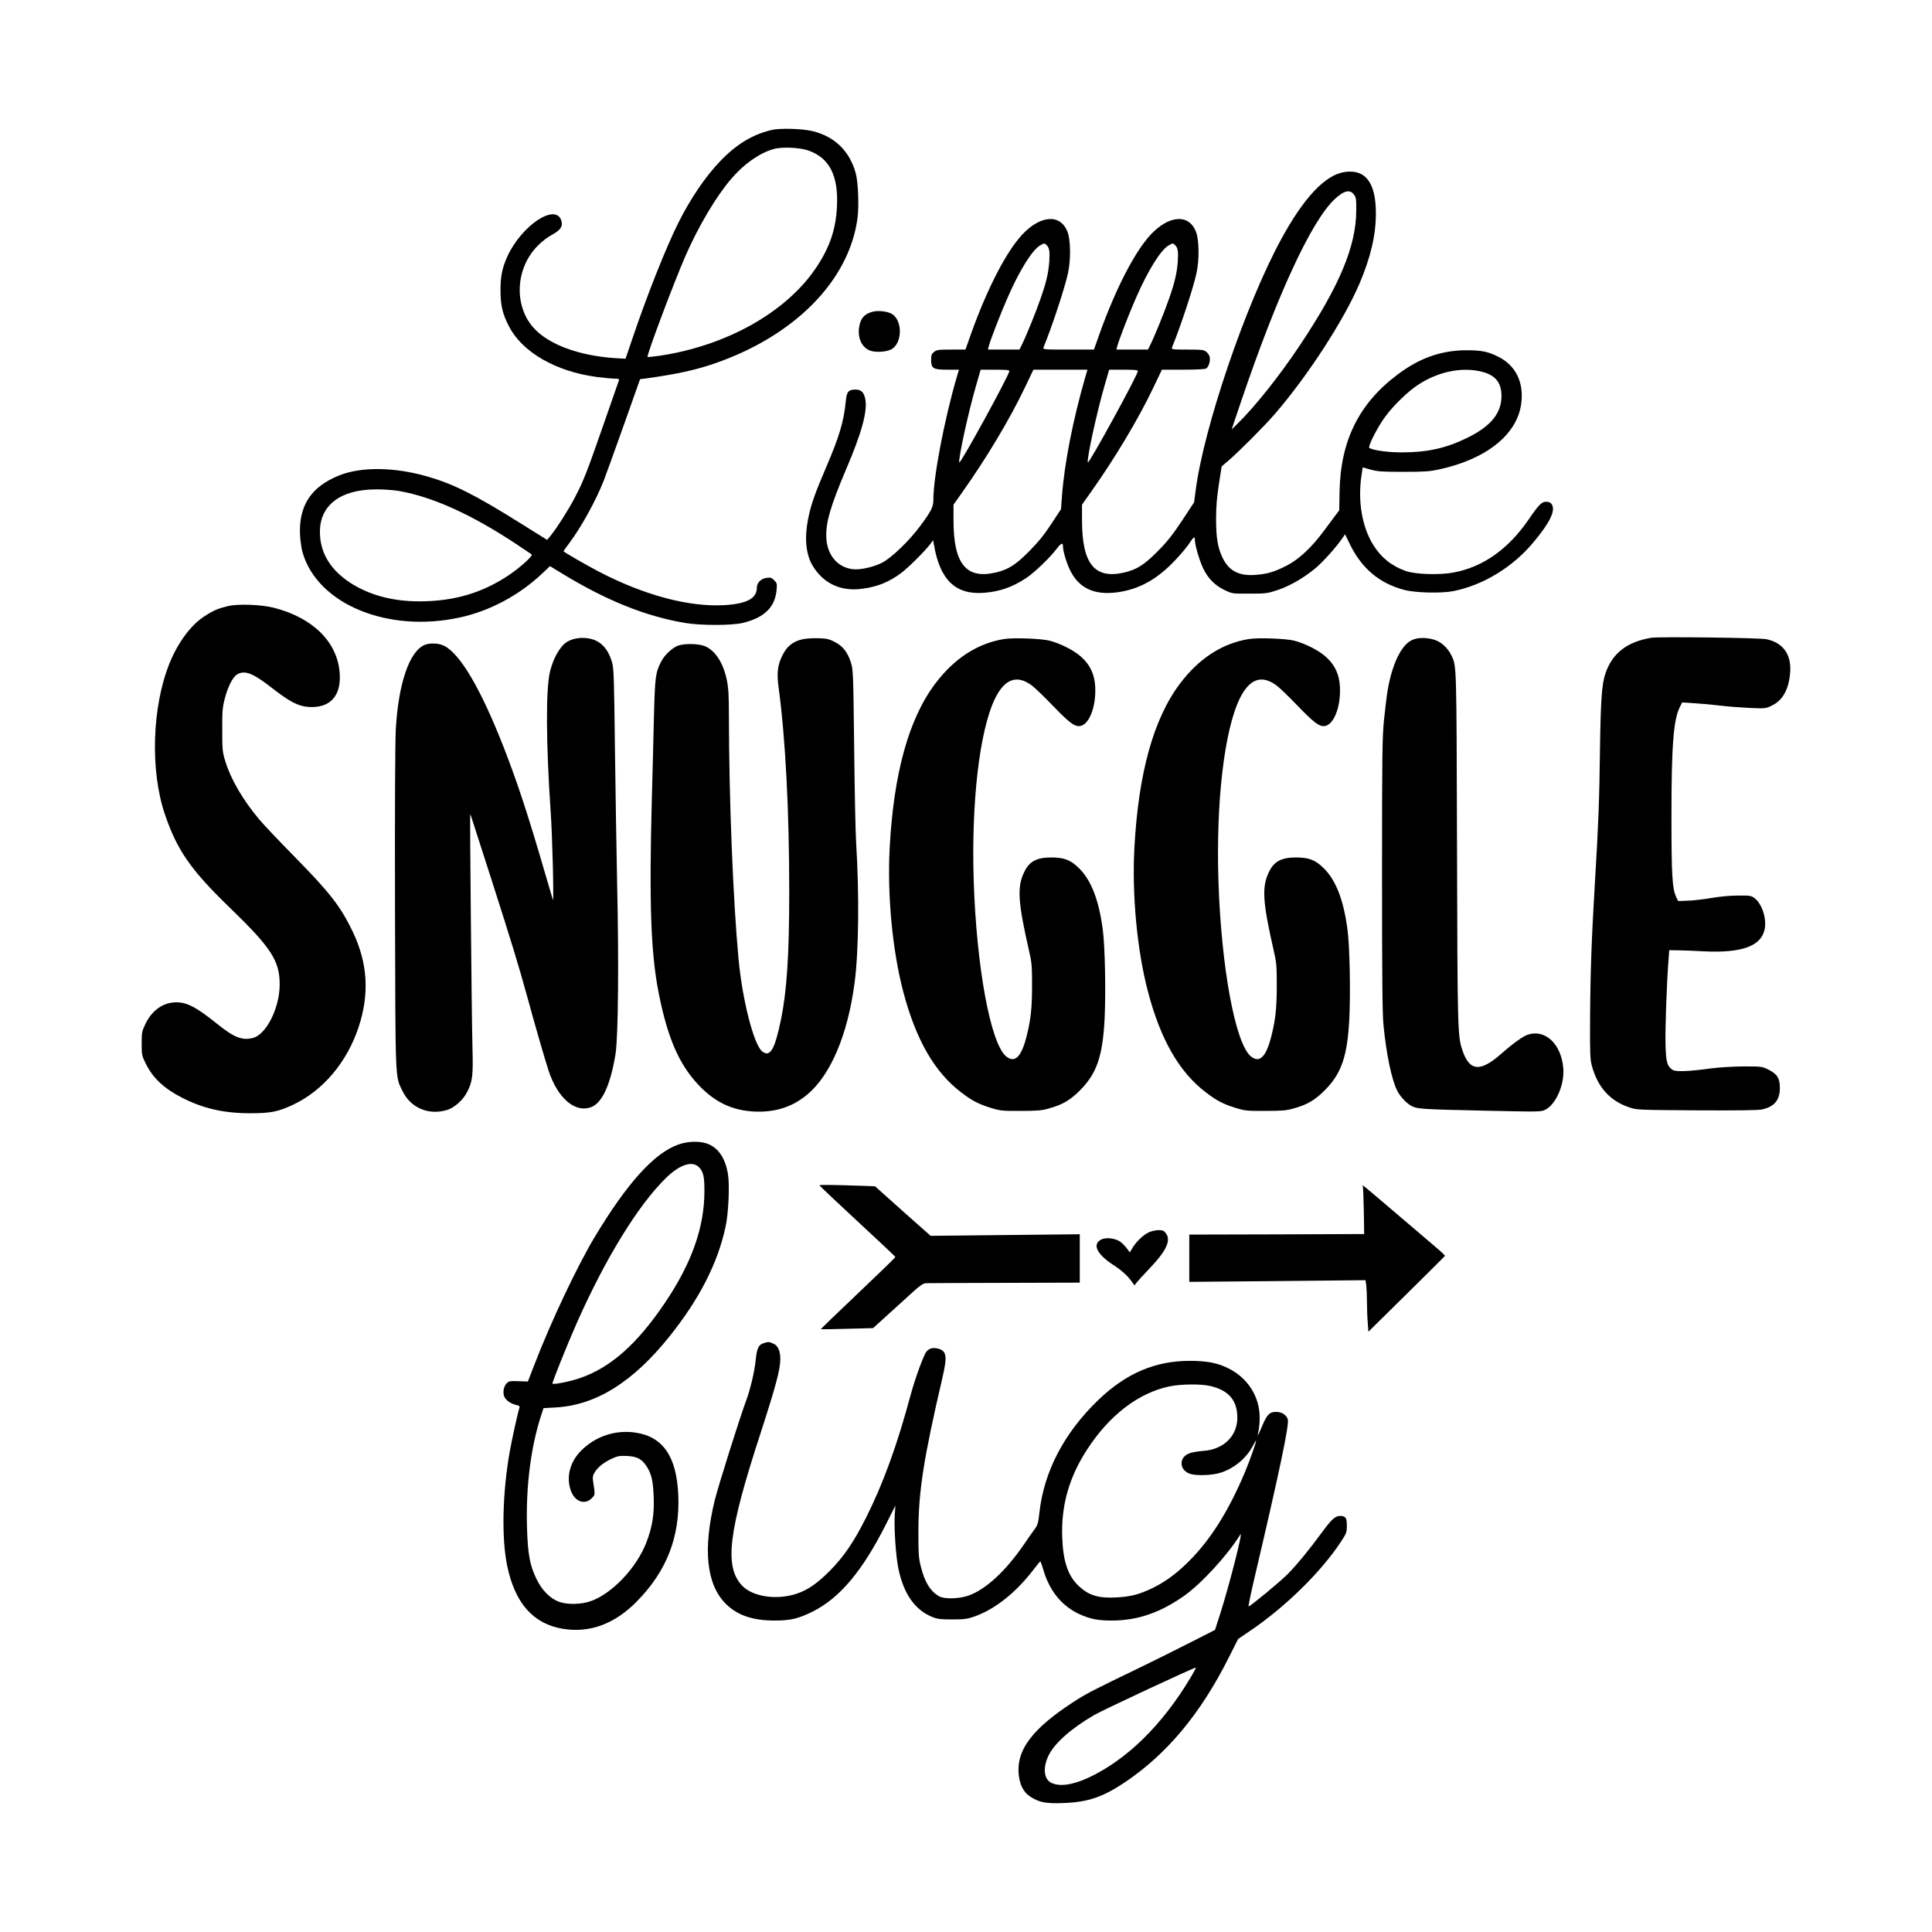 <svg width="1500" height="1500" viewBox="0 0 1500 1500" xmlns="http://www.w3.org/2000/svg">
  <!-- Original SVG transformiert und zentriert -->
  <svg x="110.003" y="100.0" width="1279.994" height="1300" viewBox="0 0 1475.37 1498.43">
    000/svg" viewBox="0 0 1475.37 1498.43">
  <path d="M564,.98c-17.4,4.1-31.8,12.8-46.7,28.4-13,13.7-26.1,32.9-36.9,54.5-10.9,21.6-28.5,65.9-41.5,104.6l-5.9,17.3-9.9-.6c-32.3-2.2-59.4-12.4-72.6-27.3-17.7-20.1-15.9-53.4,4-73.3,3.6-3.7,9.2-8,12.8-9.8,7.6-4.1,9.9-7.6,8.2-12.8-5.2-15.6-35.2,4.3-48.1,31.9-4.7,10.3-6.3,17.9-6.3,30.7.1,13.7,1.8,21.1,7.7,32.4,11.9,23,42,40.3,78.4,45.1,6.3.8,13.5,1.5,16,1.5,3.2,0,4.4.4,4,1.2-.2.7-6.4,18.4-13.7,39.3-15.2,43.6-18,50.9-25.9,66-5.6,10.8-16.4,27.7-21.9,34.4l-2.9,3.4-22.4-14c-42.3-26.5-61-35.9-85-42.8-29.1-8.4-58.9-8.8-78.6-.9-25.6,10.2-36.8,27.7-35,54.9.4,4.9,1.4,11.5,2.3,14.5,13.7,46,76.2,71.7,140.3,57.8,26.8-5.7,53.4-19.9,73.9-39.3l7.1-6.7,12.3,7.5c39.1,23.6,73.2,37.3,108.3,43.3,13.9,2.4,42.3,2.4,52,0,19.4-4.8,28.8-14,30.2-29.7.5-5.2.3-6-2.1-8.4s-3.3-2.7-6.9-2.2c-5,.7-8.7,4.4-8.7,8.8,0,9.6-8.9,14.4-29,15.6-32,1.8-71.9-8.9-112.6-30.1-11.8-6.2-31.4-17.5-31.4-18.2,0-.2,2.3-3.4,5.1-7.1,10.9-14.6,23.7-37.8,30.8-55.8,1.7-4.4,9.8-26.7,17.9-49.5l14.7-41.5,5.5-.7c27.7-3.9,44.1-7.5,61.3-13.4,71.9-24.9,120.4-74.3,127.8-130.1,1.4-10.9.6-31.7-1.5-39.8-5.4-20-18.7-33.1-38.7-38-9.1-2.2-28.9-2.8-36.4-1.1ZM596.8,19.48c18.7,6.6,26.8,22.5,25.4,50.1-1,20.4-6.4,36.3-18.3,54.2-26.6,40.1-80.2,70.3-140.3,79.3-5.7.8-10.6,1.3-10.9,1.1-1.1-1.1,23.8-67.3,34.1-90.8,11.7-26.6,27.3-52.9,40.8-68.6,11.3-13.3,25.3-23.1,38-26.7,7.4-2.1,23.4-1.4,31.2,1.4ZM230.1,324.08c30,5.2,65,21,104.9,47.4,7.1,4.7,13.4,9,14,9.4,1.5,1.1-10.3,11.8-20.8,18.8-23.7,15.8-49,23.2-79.7,23.2-22.8,0-42.6-5-59.1-14.9-19.8-11.9-29.9-27.9-29.9-47.3,0-23.9,18.4-37.9,50.1-38,6.4-.1,15.6.6,20.5,1.4Z"/>
  <path d="M1076.4,38.68c-17.3,2.6-36.5,23-56.8,60.4-31.7,58.2-69.2,168.5-76.4,224.6l-1.4,10.6-10.8,16.4c-8.6,12.9-13.2,18.8-21.9,27.5-12.1,12.2-18.5,16.2-29.8,18.9-26.5,6.2-37.8-7.7-37.8-46.7v-14l7.9-11.2c21.7-30.6,42.7-65.7,56.1-93.9l7.5-15.7h18.8c10.8,0,19.6-.4,20.7-1,2.3-1.2,4-6.7,3.3-10.4-.3-1.5-1.7-3.5-3.1-4.6-2.2-1.8-4-2-16.9-2s-14.5-.1-13.8-1.8c7.8-19,19.3-54,22-66.8,2.6-12,2.3-29.4-.4-36.6-6.3-16.5-24.2-15.3-40.8,2.5-14.3,15.5-31.1,48.2-45.4,88l-5.2,14.7h-23c-21.4,0-22.9-.1-22.2-1.8,7.8-19,19.3-54,22-66.8,2.6-12,2.3-29.4-.4-36.6-6.3-16.5-24.2-15.3-40.8,2.5-14.3,15.5-31.1,48.2-45.4,88l-5.2,14.7h-12.7c-11.4,0-13,.2-15.4,2.1-2.2,1.7-2.6,2.8-2.6,7,0,7.8,1.7,8.9,14.4,8.9h10.5l-2,6.7c-11.1,38-20.9,89.4-20.9,109.2,0,7-1.6,10.2-11.9,24.1-9.8,13.3-25.7,28.5-34.1,32.8-8.1,4-19.8,6.6-26.4,5.7-13.4-1.7-22.5-12.5-23.4-27.6-.8-13.5,3.6-28.6,17.8-62,13.8-32.2,19.1-51.6,17.1-62.4-1.2-6.3-3.7-8.8-9.1-8.7-6.1.1-7.6,2-8.4,10.5-1.7,17.9-5.8,31.6-17.6,59.1-9.9,23-13.5,33.3-16,45.6-3.5,17.2-2.2,31.8,3.7,42,9.5,16.1,25.1,23.6,44.2,21.1,14-1.8,24.5-6,35.6-14.4,6.1-4.6,21-19.4,25.7-25.6l2.6-3.5.7,4c5.3,31.3,19.1,44.8,44.1,43.1,14.6-1,26-5,38.4-13.2,7.5-5,21.3-18.2,27.4-26.3,4-5.2,5.6-5.8,5.6-1.9s2.9,13.9,6,20.4c7.6,16.4,21.4,23.2,41.9,20.6,16.3-2.1,30-8.4,43.5-20.1,7.6-6.6,18.2-18.4,22.4-24.9,3.1-4.8,4.2-5.4,4.2-2,0,4.5,4,18.2,7.4,25.4,4.3,9.1,10.7,15.5,19.4,19.6,6.7,3.2,6.8,3.2,22.2,3.1,14.7,0,16-.2,25.1-3.2,11-3.7,23.6-11,34-19.7,6.7-5.6,18.6-18.9,23.8-26.6l2.5-3.6,4.7,9.6c10.5,21.2,26.3,34.4,48.4,40.2,10,2.6,33.2,3.2,44,1,26.6-5.3,53.2-21.5,71.8-44,14-16.8,19.2-27.2,16.5-32.9-1-2-2.2-2.8-4.7-3-4.4-.4-7,2.1-16.3,15.7-18.2,26.6-40.9,42.7-67.3,47.6-12.5,2.4-34.4,1.7-42.9-1.4-12.7-4.5-21.9-12-29.1-23.5-9.9-16.1-13.8-39-10.4-61.9l1.1-7.3,7.1,2c6.2,1.7,10.2,2,29.2,2s23.4-.3,32.2-2.2c42-9.1,69.5-31,73.3-58.4,2.7-18.9-4.5-34.1-19.7-42-9.8-5.1-15.8-6.3-30.3-6.2-22.1.3-41.3,7.1-60.8,21.9-34.5,25.9-50.9,59.3-51.7,104.7l-.3,16.7-2.9,3.8c-1.6,2.1-6.2,8.3-10.3,13.8-11,15.1-22.7,26.1-33.6,31.7-11,5.7-17.5,7.6-27.9,8.4-14.8,1.2-23.8-3.4-29.5-14.9-4.5-9.2-6-17.9-6-35.2,0-11.1.7-19.1,2.5-31l2.5-16,5.8-4.9c10.5-9.1,32.3-31,41.9-42.1,29.2-33.8,61.7-83.8,75.7-116.7,10-23.7,14.6-43.2,14.6-62.7,0-27.6-9.3-39.8-28.1-37ZM1084.9,58.88c1.9,2.5,2.1,4.2,2,14.5-.1,31.6-14.9,67.1-50,119.7-18.1,27.3-40.3,55.2-55.9,70.5l-5.6,5.5,8.6-25.5c32.1-94.6,62.4-160.3,83.2-180.2,8.5-8.1,14-9.5,17.7-4.5ZM809.9,104.18c2.4,2.3,2.9,5.8,2.3,14.8-.8,10.3-2.7,18.6-7.9,33.3-4.1,12-13.4,34.7-16.9,41.5l-1.9,3.8h-28.2l.7-2.8c1.3-5.3,10.8-29.9,17-43.9,10.7-24.4,21.7-42,28.8-46.4,3.9-2.3,4.1-2.3,6.1-.3ZM924.9,104.18c2.4,2.3,2.9,5.8,2.3,14.8-.8,10.3-2.7,18.6-7.9,33.3-4.1,12-13.4,34.7-16.9,41.5l-1.9,3.8h-28.2l.7-2.8c1.3-5.3,10.8-29.9,17-43.9,10.7-24.4,21.7-42,28.8-46.4,3.9-2.3,4.1-2.3,6.1-.3ZM776.5,216.78c0,3.4-44.1,83.9-44.8,81.8-1.1-3,8.2-45.5,15-68.8l4.1-14.2h12.9c9.6,0,12.8.3,12.8,1.2ZM844.4,222.28c-11,38.2-18.6,76.8-20.8,106l-.9,12.1-8.8,13.4c-6.4,9.8-11.7,16.2-19.8,24.4-12.1,12.2-18.5,16.2-29.8,18.9-26.5,6.2-37.8-7.7-37.8-46.7v-14l7.9-11.2c21.7-30.6,42.7-65.7,56.1-93.9l7.5-15.7h48.4l-2,6.7ZM891.5,216.78c0,3.4-44.1,83.9-44.8,81.8-1.1-3,8.2-45.5,15-68.8l4.1-14.2h12.9c9.6,0,12.8.3,12.8,1.2ZM1197.1,216.88c13.9,2.9,19.8,9.6,19.8,22.4-.1,15.4-9.6,27-30.9,37.4-18.9,9.2-35.5,12.9-58.3,12.9-12.2,0-24.9-1.7-29-3.9-1.8-1,7.2-18.8,14.7-28.8,7.1-9.5,19.4-21.4,28-27.2,17.3-11.7,38-16.5,55.7-12.8Z"/>
  <path d="M654.6,163.58c-7.8,1.9-11.4,6-12.6,14.2-1.4,9.6,2.6,18,9.8,20.7,4.8,1.8,14.3,1.3,18.8-1,10.3-5.2,10.6-26.4.4-32-3.7-2.1-11.8-3-16.4-1.9Z"/>
  <path d="M77.5,427.08c-8.6,2-12.8,3.7-20.5,8.6-12.6,7.9-24.3,23.5-32,42.4-15.8,39.1-17.6,96.4-4.1,135.8,10.9,31.9,23.1,49.4,57.4,82.6,37.6,36.3,45.2,48,45.2,69.2s-12,44.6-23.6,47.8c-9.7,2.7-17-.1-32.4-12.5-20-16.1-28.6-20.2-39.5-19.1-10.5,1.1-19.4,8.1-24.8,19.5-3,6.2-3.2,7.5-3.2,17.2,0,10.2.1,10.9,3.7,18.1,6.4,12.9,16.3,22.2,32.6,30.5,18.7,9.6,37.4,13.8,60.7,13.8,18.8,0,25.1-1.3,39.1-7.9,26.4-12.7,47.5-37.7,57.9-68.8,10-29.9,8.3-57.6-5-85.5-11-22.9-20.1-34.7-53-68.2-13.3-13.5-27.3-28.3-31.2-33-14.6-17.6-25-35.4-30-51.7-2.5-8.2-2.7-10-2.7-27.8-.1-16.4.2-20.2,2.2-27.9,2.7-10.7,7.2-19.6,11.1-21.9,6.9-4.1,14.2-1.2,31.8,12.6,15.3,11.9,22.8,15.8,32.1,16.5,19.2,1.3,29.4-9.7,27.9-30.3-2-27.7-23.8-49.4-58.7-58.4-11.2-2.9-31.8-3.7-41-1.6Z"/>
  <path d="M1351,455.48c-21.7,3.6-34.8,13.7-41,31.7-3.4,9.8-4.3,23.6-5,70.2-.5,43.1-1.4,65.9-4.5,117.2-3,50.1-4.1,81.2-4.3,121-.2,32.2,0,37.3,1.6,43,5.2,19.2,16.2,31.4,33.6,37.2,6.4,2.2,8.1,2.3,59.9,2.6,36.6.2,55,0,58.7-.8,10.9-2.3,16-8.3,16-19,0-8.9-2.2-12.6-10-16.5-6-3-6.1-3-22.5-3-9.6.1-21.5.8-28.5,1.7-20.3,2.8-32.1,3.3-35,1.4-4.8-3.2-5.9-6.9-6.3-22.6-.4-13.1,1-54.5,2.7-76l.6-8.5,8,.1c4.4.1,14.8.4,23,.9,33.8,1.7,51.3-4.6,54.4-19.7,2-9.7-2.5-23.2-9.3-28.1-2.8-2-4.3-2.2-14.6-2.1-7,0-16.4.9-24,2.2-6.9,1.2-16.3,2.3-21,2.4l-8.5.3-1.7-3.5c-3.6-7.4-4.3-19.4-4.3-73,0-62.9,1.8-85.8,7.6-97.3l2-3.9,11.2.7c6.2.4,16.4,1.3,22.7,2.1s18.1,1.7,26.2,2.1c14.6.6,14.7.6,20.3-2.2,9.6-4.6,14.9-14.3,16.2-29,1.4-16.5-6.1-27.1-21.2-30.3-6.2-1.3-96.1-2.4-103-1.3Z"/>
  <path d="M385.4,456.98c-4.8,1.7-7.5,3.7-10.5,7.7-4.3,5.7-7.3,12.5-9.5,21.1-3.8,15.7-3.6,63.8.6,125.3,1.5,20.5,3,81,2,79-.2-.6-3.6-12-7.5-25.5-14.7-50.5-24.2-79.4-36.3-110.5-20.5-52.4-38.9-84-53.5-91.4-4.8-2.4-12.6-2.8-17.5-.8-13.7,5.8-23.5,34.7-25.8,75.7-.6,12.6-.9,69.9-.7,161.5.4,157.1.1,148.4,6.8,162.2,7.4,15,23.2,21.7,39.7,16.8,6.7-2,14.6-9.1,18.2-16.4,4.7-9.3,5.3-14.2,4.6-40.1-.7-26-2.4-207.3-2-207.8.2-.2.8,1.2,1.3,3,.6,1.8,8.7,27.1,18.1,56.3,16.8,52.3,24.4,77.1,31.6,103.5,7.3,26.8,15.7,55.7,19.1,66.2,8.3,25.2,24.2,38.5,38.7,32.5,9.6-4.1,16.9-20.4,21.3-47.7,2.3-14.6,3-81.7,1.4-151-.6-29.4-1.5-84.8-2-123-.7-59.9-1-70.3-2.4-75.5-4.3-15.4-13-22.6-27.3-22.5-2.6.1-6.4.7-8.4,1.4Z"/>
  <path d="M590.7,456.98c-8.1,2-13.1,6.1-17,13.6-4.7,9.3-5.5,16.1-3.7,29.5,6.1,45.2,9.5,109.9,9.5,183,0,55.7-2.1,88.3-7.4,114.1-5.6,27-9.7,34-16.8,28.5-7.5-6-17.8-46.1-21.2-83.1-4.9-52.7-8.5-143.4-8.6-216.5,0-19.5-.4-25.7-1.9-33-3.2-15.4-10.6-26.6-19.9-30.2-5.7-2.2-17.9-2.4-23.6-.4-5.1,1.8-12.2,8.4-15.1,14.1-5.3,10.4-5.6,13.3-6.6,50-.4,19-1.3,52.3-1.9,74-2.4,92.7-.9,136.8,6.1,172.5,8,40.6,18.3,64.3,36,82.9,15.5,16.3,32.3,23.6,54.2,23.6,16.5-.1,30.6-5.1,42.8-15.3,21-17.5,36.3-53.7,42.4-100.2,3.7-27.9,4.2-79.2,1.4-124.5-.6-8.5-1.4-47-1.8-85.5-.8-67.9-.9-70.2-3-76.7-2.9-9-7.3-14.6-14.5-18.2-5-2.6-7.1-3.1-14.9-3.3-5.3-.1-11.5.3-14.5,1.1Z"/>
  <path d="M772,456.58c-23.9,3.8-44.8,17.3-61.8,39.9-23.7,31.4-37.2,80.1-40.8,146.7-2.3,42.1,2.4,92.1,12.1,128.9,11.4,43.4,28.2,72.4,52.2,90.5,9.9,7.5,15.2,10.2,26.5,13.7,8.2,2.5,10.1,2.7,26.3,2.6,14.6,0,18.8-.3,25.1-2.1,12.4-3.4,19.4-7.5,28.4-16.6,14.7-14.9,19.9-30.1,21.7-63.1,1.2-24.5.4-66.1-1.7-81.1-3.5-26-10.3-43.4-20.9-54-7.6-7.6-13.4-9.9-25.1-9.9-12.8,0-19.4,3.4-23.9,12.4-6.9,13.6-6.1,26.9,4.1,71.6,2.3,9.7,2.6,13.3,2.6,30,0,19.8-1,30.2-4.5,44.5-4.8,19.9-10.8,26.1-18.8,19.4-13.9-11.7-26.4-79.7-28.9-156.5-2.3-70.9,5.2-135.2,19.1-163.7,8.7-17.6,19.5-21.5,32.9-11.6,2.6,1.9,10.9,9.9,18.4,17.7,14.3,14.8,19.2,18.7,23.7,18.7,8.7,0,15.6-16.7,14.6-35.4-.6-11-4.4-19.2-12.4-26.5-6.3-5.8-18.5-12-28.4-14.6-7.7-1.9-31.8-2.8-40.5-1.5Z"/>
  <path d="M991,456.58c-23.9,3.8-44.8,17.3-61.8,39.9-23.7,31.4-37.2,80.1-40.8,146.7-2.3,42.1,2.4,92.1,12.1,128.9,11.4,43.4,28.2,72.4,52.2,90.5,9.9,7.5,15.2,10.2,26.5,13.7,8.2,2.5,10.1,2.7,26.3,2.6,14.6,0,18.8-.3,25.1-2.1,12.4-3.4,19.4-7.5,28.4-16.6,14.7-14.9,19.9-30.1,21.7-63.1,1.2-24.5.4-66.1-1.7-81.1-3.5-26-10.3-43.4-20.9-54-7.6-7.6-13.4-9.9-25.1-9.9-12.8,0-19.4,3.4-23.9,12.4-6.9,13.6-6.1,26.9,4.1,71.6,2.3,9.7,2.6,13.3,2.6,30,0,19.8-1,30.2-4.5,44.5-4.8,19.9-10.8,26.1-18.8,19.4-13.9-11.7-26.4-79.7-28.9-156.5-2.3-70.9,5.2-135.2,19.1-163.7,8.7-17.6,19.5-21.5,32.9-11.6,2.6,1.9,10.9,9.9,18.4,17.7,14.3,14.8,19.2,18.7,23.7,18.7,8.7,0,15.6-16.7,14.6-35.4-.6-11-4.4-19.2-12.4-26.5-6.3-5.8-18.5-12-28.4-14.6-7.7-1.9-31.8-2.8-40.5-1.5Z"/>
  <path d="M1136.9,457.48c-9.6,4.4-17.8,21.2-21.9,45.1-.8,4.7-2.2,16.4-3.2,26-1.6,15.8-1.8,29.5-1.8,139,0,91.2.3,124.7,1.3,134.5,2.5,26,7.3,48.8,12.3,58.8,2.7,5.3,8.4,11.3,12.9,13.7,5.1,2.6,9.3,2.9,65.1,4.1,50,1.1,50.7,1.1,54.6-.9,9.6-4.9,17.2-22.7,16-37.1-1.8-21.7-16.2-35.2-31.8-30-4.4,1.5-13.3,7.9-23.4,16.8-19.3,17.1-28.9,16.1-35.3-3.5-4-12.2-4.2-18.8-4.6-180.9-.5-166.8-.3-161.9-5.1-172-3.2-6.6-9.3-12.1-15.4-13.9-7.2-2.1-14.6-2-19.7.3Z"/>
  <path d="M480.3,908.98c-21.6,7.6-45.8,34.4-74.8,82.6-15.8,26.4-39,75.3-54.1,114.5l-5.8,15-8.3-.3c-7.3-.3-8.6-.1-10.5,1.7-2.8,2.7-3.9,8.3-2.3,12.1,1.4,3.3,5.8,6.4,10.8,7.5,2.4.5,3.1,1.1,2.8,2.3-1.6,4.9-6.7,28.2-8.5,38.2-6.8,37.6-7.7,78.4-2.5,103.5,7,33.5,23.3,51.9,49.9,56.3,24,3.9,46.2-4.3,66-24.4,26.8-27.2,38.8-57.8,37.2-95.4-1.5-34.7-13.9-52.5-39-55.9-17.7-2.4-35.2,3.5-47.9,16.2-10,10-13.5,23.4-9.4,35.4,3.4,10.2,12.4,13.6,18.8,7.3,3.2-3.3,3.2-2.8,1.2-15.7-.5-3.3-.1-5,1.6-7.7,2.7-4.5,8.4-9,15.5-12.2,4.8-2.2,6.7-2.6,13.4-2.3,9,.5,13.2,2.7,17.5,9.4,4.3,6.6,5.8,12.9,6.3,27.5.6,15.6-1.3,26.8-6.6,40.6-8.6,22.3-30.1,45.2-49.1,52.2-8.4,3.2-21,3.6-28.8.9-7.9-2.8-15.3-10.1-20.2-20.1-6.2-12.6-8-22.4-8.7-47.3-1-36.7,3.5-71.4,12.8-99.9l2-6.1,10.7-.6c36.3-2,69.5-22.8,102.3-63.9,26.6-33.3,42.9-65.2,49.9-97.8,2.7-12.1,3.8-37.7,2.1-47.6-2.3-13.1-7.9-22-16.6-26-7-3.3-18.4-3.3-27.7,0ZM498.8,929.38c3.9,4.1,4.8,8.1,4.8,21.7-.1,32.1-11.4,64.1-35.3,99.5-25,37.1-48.8,58.2-76.6,67.6-8.5,2.9-23,5.8-24.1,4.8-.6-.5,13-34.4,21.6-53.9,25.7-58,54.9-105.6,80-130.2,12.4-12.1,23.7-15.7,29.6-9.5Z"/>
  <path d="M606.5,945.48c0,.3,15.3,14.8,34,32.1s34,31.7,34,32.1-15.1,15-33.5,32.5c-18.4,17.4-33.4,31.9-33.2,32.1.2.1,10.8,0,23.5-.4l23.2-.6,13.8-12.5c7.5-6.9,17.4-15.8,22-20,6-5.5,9.1-7.5,11.2-7.7,1.7-.1,33.4-.2,70.5-.3l67.5-.2v-43.3l-66.7.7-66.8.7-24.9-22.1-24.8-22.2-10.2-.4c-25.6-.9-39.6-1.1-39.6-.5Z"/>
  <path d="M1092.9,947.28c.2,1,.6,10.8.8,21.8l.3,20-78.2.3-78.3.2v42.3l78.9-.7,78.8-.8.7,4.8c.3,2.6.6,9.2.6,14.8s.3,13.8.7,18.3l.6,8.2,34.1-33.6c18.8-18.5,34.2-33.9,34.4-34.3.1-.3-3.7-4-8.5-8-4.9-4.1-21.3-18.2-36.6-31.2-15.3-13.1-28-23.8-28.3-23.8s-.3.8,0,1.7Z"/>
  <path d="M901,987.68c-5,2.5-10.9,8.2-14.2,13.6l-2.5,4.2-3.1-4.1c-1.8-2.3-4.6-5-6.4-6-4.6-2.7-12.2-3.4-16.1-1.4-8.3,4.3-4,13.2,11.3,23.1,7.5,4.9,12.6,9.6,16.7,15.5l1.8,2.5,1.7-2.4c1-1.3,6.6-7.4,12.4-13.5,14.7-15.5,18.8-24.7,13.8-31-1.7-2.2-2.8-2.6-6.7-2.6-2.6.1-6.5,1-8.7,2.1Z"/>
  <path d="M556.8,1086.68c-4.7,1.4-6.2,4.3-7.3,15-1,10.3-4.9,26.7-8.5,36.3-5.5,14.6-24.9,76.2-28.1,89.1-10.8,44.1-7.5,75.5,9.7,92.8,10.3,10.3,23.9,15,43.4,15.1,14.4,0,21.2-1.5,34-7.8,24.6-12.2,44.9-36.3,66.2-78.6l8.3-16.5-.6,9c-.7,11,1,36.3,3.2,47,4.6,22.8,14.9,37.5,30.4,43.7,4.7,1.9,7.4,2.2,18,2.2s13.5-.4,19.7-2.6c18.7-6.6,37.5-21.7,53.3-42.5,2.8-3.7,5.4-6.8,5.7-6.8s1.5,3.4,2.7,7.5c5.6,19.2,16.8,32.7,32.8,39.9,9.4,4.2,16.1,5.5,28.3,5.5,23.1,0,43.5-7,65-22.2,15.7-11.2,38.5-36,50.2-54.8,2.9-4.7-10,46-18.2,71.5l-4.5,13.9-23.8,12.1c-13,6.6-33.1,16.6-44.7,22.2-40.3,19.4-47.1,22.9-59,30.7-35,22.9-49.5,41.5-48.3,62.3.6,10.5,4.2,18,10.7,22,8,5.1,13.6,6.2,29.5,5.6,21.6-.7,35.2-5.3,54.9-18.5,37.8-25.4,67.9-61.5,93.2-112l8.2-16.3,10.9-7.4c31.7-21.5,63.6-52.9,81.3-79.9,4.8-7.3,5.1-8.3,5.1-14.1,0-7-1.1-8.6-5.7-8.7s-7.7,2.6-16.5,14.6c-11.9,16.2-22.6,29.2-31,37.7-6.4,6.4-32.3,27.9-34.7,28.7-.4.1,1.8-10.9,5-24.5,22.3-94.8,31.4-137.9,30.1-142.8-1.1-3.9-5-6.6-9.9-6.8-6.2-.2-8.6,2-12.9,12.2-2.1,5-3.9,8.9-4,8.8-.2-.1.1-2,.6-4.2s1-7.4,1-11.6c0-19-10.7-35.8-28.4-44.4-9.5-4.7-19.1-6.5-34.1-6.5-31,0-56.9,11.1-81.7,34.8-30.7,29.5-48.8,64-52.9,100.9-1.1,10-1.5,11.2-4.9,15.8-2,2.7-6,8.4-8.9,12.7-16.5,24.1-34.5,40.7-50.1,46-8.3,2.8-21,3.1-25.6.6-8-4.4-13.1-12.5-16.6-26.6-2-7.7-2.2-11.3-2.2-31.2,0-35.8,4.6-65.4,21.4-137.5,4.6-19.8,3.9-24.4-3.9-26.5-4.4-1.1-7.7-.3-10.2,2.6-2.5,2.8-10.3,24.2-14.4,39.4-12,44.7-24.6,79.2-39.6,109-11.1,22.2-20.2,35.4-32.8,48.1-11,11-19.1,16.6-28.6,20-18.3,6.4-40.7,3.1-50.1-7.4-15.6-17.2-11.8-48,17-136.2,13.7-42.3,17.6-56.8,17.6-66.1,0-7.6-2.1-12.1-6.4-13.9-4-1.7-3.9-1.7-8.3-.4ZM956.3,1125.08c16.6,3.9,24.2,12.9,24.2,28.4,0,16.5-12.5,28.6-30.8,29.7-4.2.3-9.6,1.2-12,2.1-9.7,3.4-9.4,15.1.5,18.4,5.8,1.9,19.7,1.4,27.3-1,11.9-3.7,23.1-13,28.7-23.7,1.5-2.9,2.9-5.2,3-5,.6.5-5.3,17.1-9.8,28-14.8,35.2-31.2,61.2-50.9,80.6-11.1,11-21.6,18.5-33.3,24-11.2,5.2-18.3,7-30.8,7.7-16.1.9-24.8-1.7-33.9-10.3-9.5-8.9-13.9-21.7-14.7-43.4-1.1-28.4,6.2-54.1,22.3-78.7,19.8-30.6,45.9-50.6,73.4-56.4,10.6-2.2,28.2-2.4,36.8-.4ZM938.5,1386.28c-25.3,42.2-56.5,72.8-90.5,89-15.2,7.1-27.4,8.7-34.7,4.5-6.1-3.6-6.8-13.7-1.7-24.1,5.5-11.1,20.2-24.2,40.9-36.2,7.9-4.6,90.2-43,90.9-42.4.2.2-2,4.4-4.9,9.2Z"/>

  </svg>
</svg>